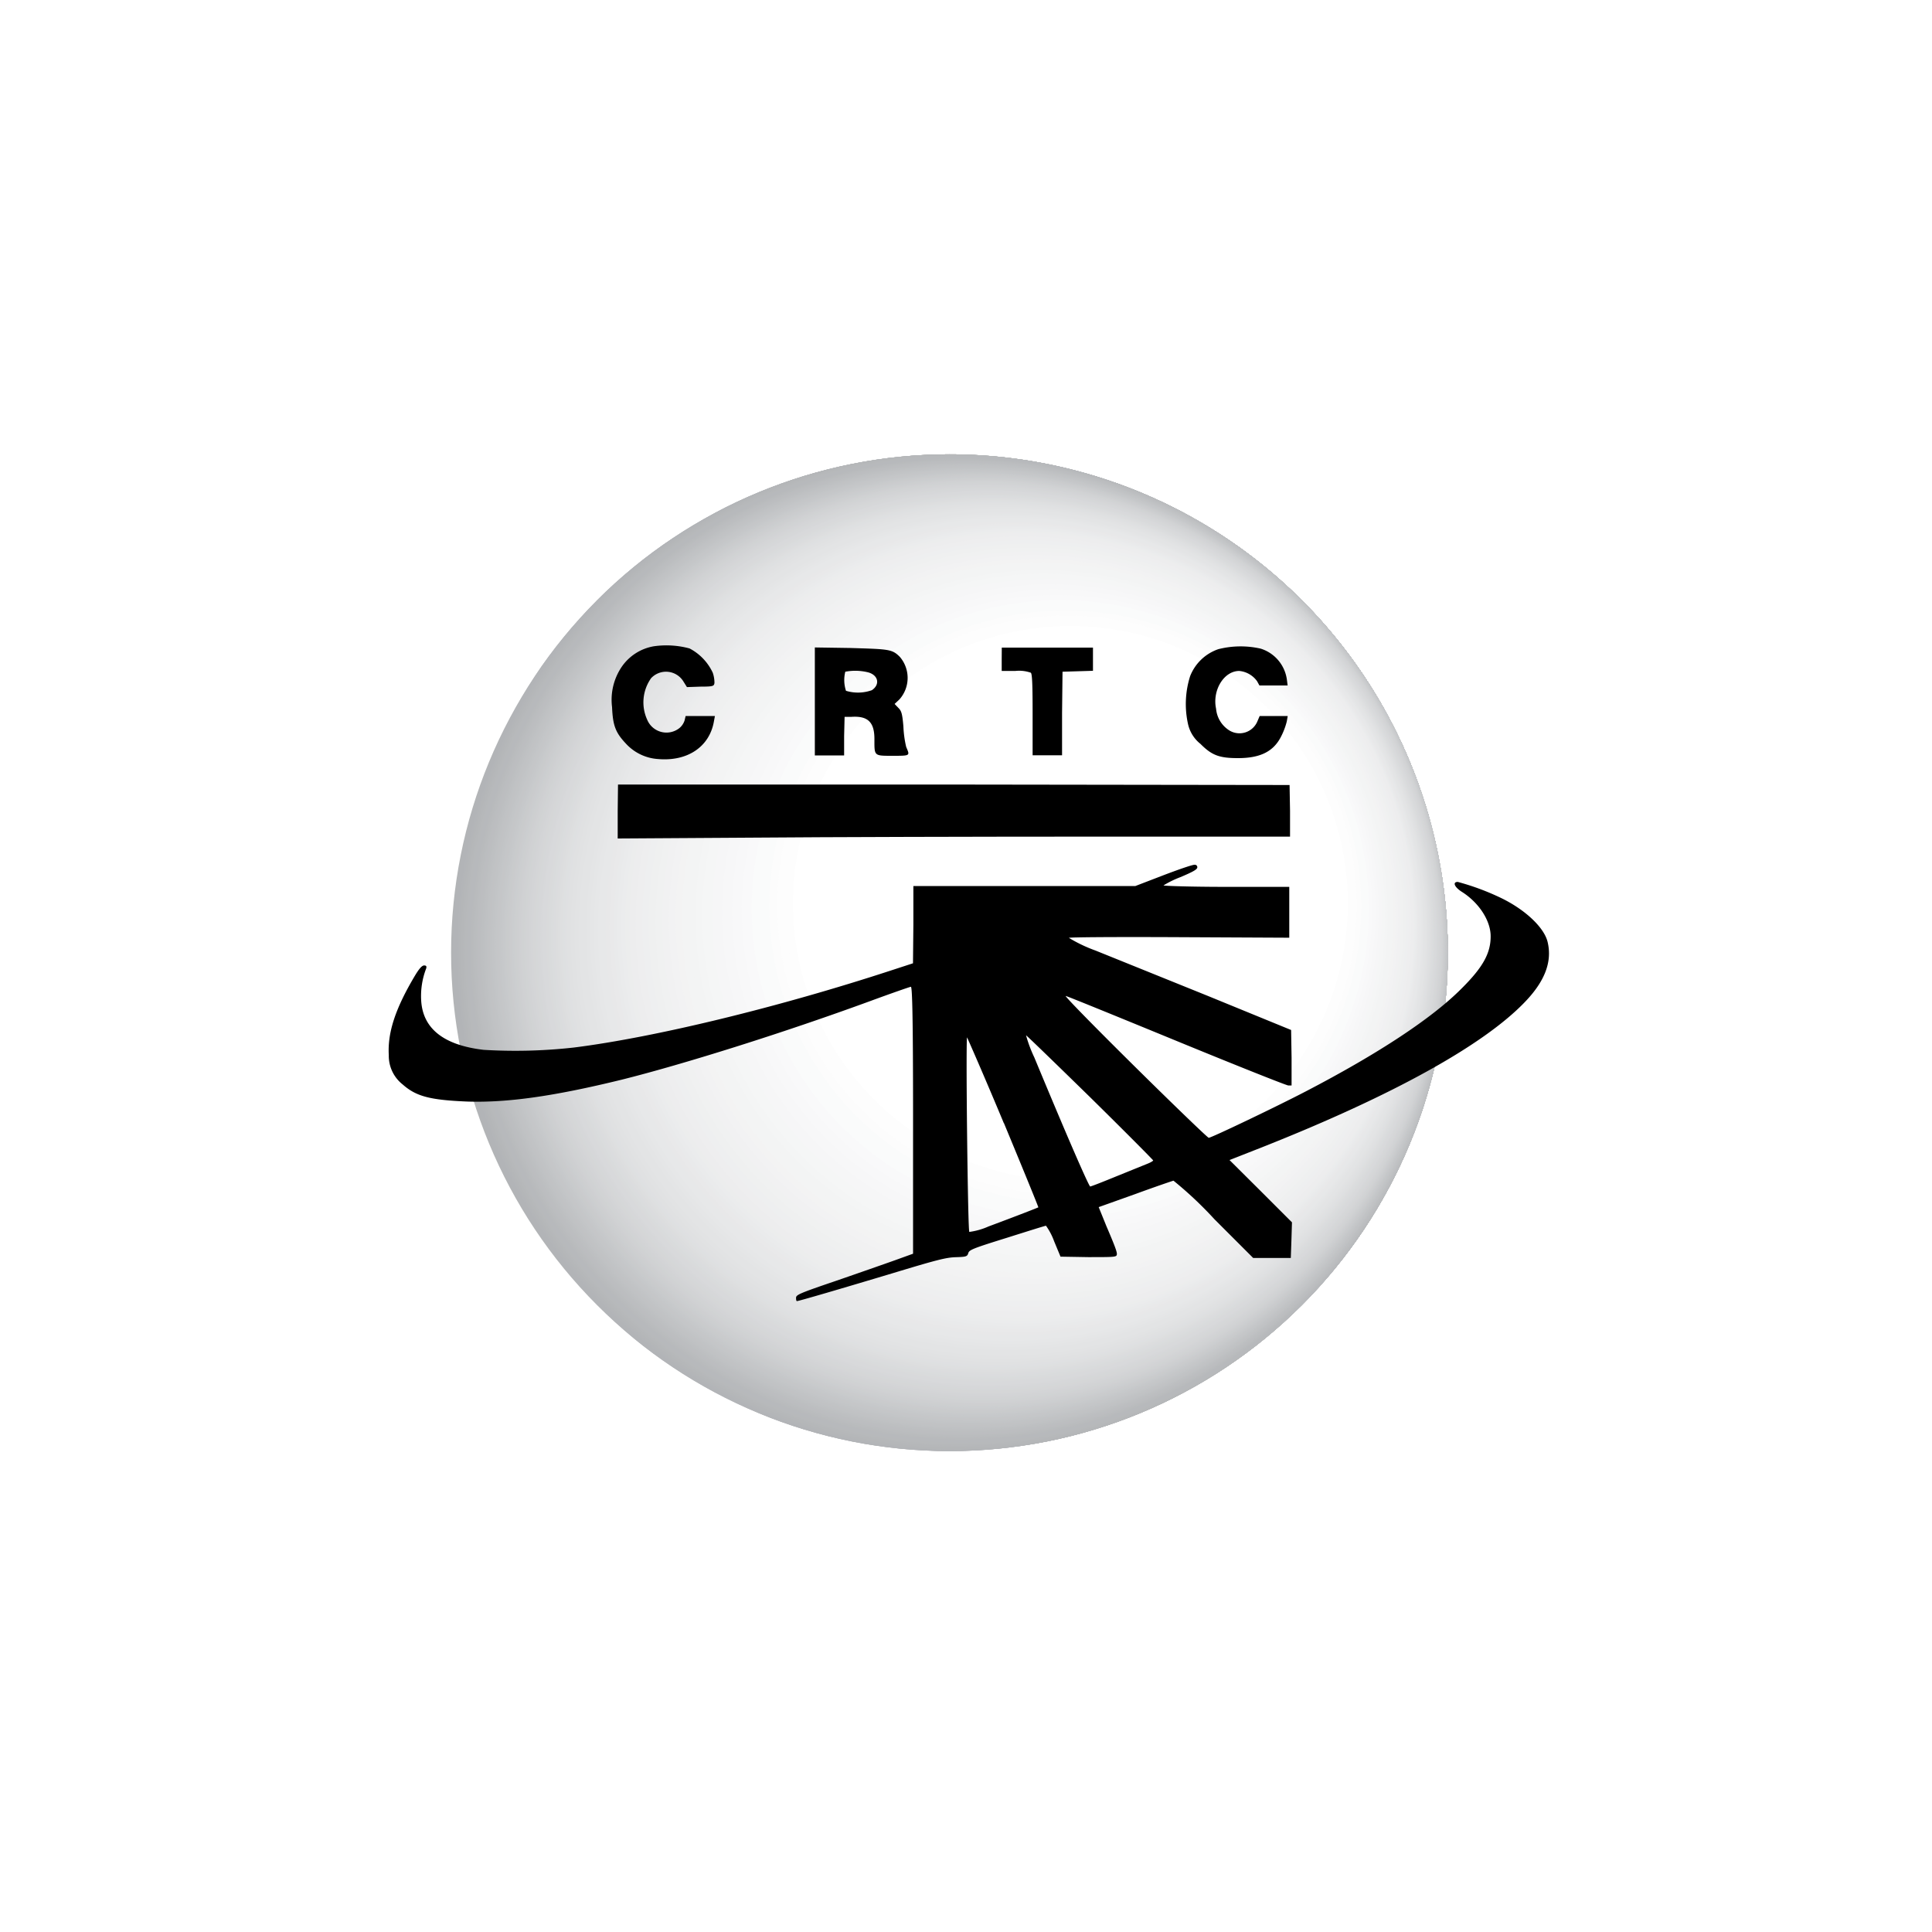 <svg xmlns="http://www.w3.org/2000/svg" xmlns:xlink="http://www.w3.org/1999/xlink" viewBox="0 0 250 250"><defs><style>.cls-1{fill:none;}.cls-2{fill:#fff;}.cls-3{clip-path:url(#clip-path);}.cls-4{fill:#b2b4b6;}.cls-5{fill:#b2b4b7;}.cls-6{fill:#b3b5b8;}.cls-7{fill:#b4b6b8;}.cls-8{fill:#b5b7b9;}.cls-9{fill:#b6b8ba;}.cls-10{fill:#b7b9bb;}.cls-11{fill:#b7b9bc;}.cls-12{fill:#b8babc;}.cls-13{fill:#b9bbbd;}.cls-14{fill:#babcbe;}.cls-15{fill:#bbbdbf;}.cls-16{fill:#bcbdc0;}.cls-17{fill:#bcbec0;}.cls-18{fill:#bdbfc1;}.cls-19{fill:#bec0c2;}.cls-20{fill:#bfc1c3;}.cls-21{fill:#c0c2c4;}.cls-22{fill:#c1c2c4;}.cls-23{fill:#c1c3c5;}.cls-24{fill:#c2c4c6;}.cls-25{fill:#c3c5c7;}.cls-26{fill:#c4c6c8;}.cls-27{fill:#c5c6c8;}.cls-28{fill:#c5c7c9;}.cls-29{fill:#c6c8ca;}.cls-30{fill:#c7c9cb;}.cls-31{fill:#c8cacc;}.cls-32{fill:#c9cbcc;}.cls-33{fill:#cacbcd;}.cls-34{fill:#cbccce;}.cls-35{fill:#cbcdcf;}.cls-36{fill:#ccced0;}.cls-37{fill:#cdcfd0;}.cls-38{fill:#cecfd1;}.cls-39{fill:#cfd0d2;}.cls-40{fill:#d0d1d3;}.cls-41{fill:#d0d2d3;}.cls-42{fill:#d1d3d4;}.cls-43{fill:#d2d3d5;}.cls-44{fill:#d3d4d6;}.cls-45{fill:#d4d5d7;}.cls-46{fill:#d5d6d7;}.cls-47{fill:#d5d7d8;}.cls-48{fill:#d6d7d9;}.cls-49{fill:#d7d8da;}.cls-50{fill:#d8d9db;}.cls-51{fill:#d9dadb;}.cls-52{fill:#d9dbdc;}.cls-53{fill:#dadcdd;}.cls-54{fill:#dbdcde;}.cls-55{fill:#dcddde;}.cls-56{fill:#dddedf;}.cls-57{fill:#dedfe0;}.cls-58{fill:#dee0e1;}.cls-59{fill:#dfe0e2;}.cls-60{fill:#e0e1e2;}.cls-61{fill:#e1e2e3;}.cls-62{fill:#e2e3e4;}.cls-63{fill:#e3e4e5;}.cls-64{fill:#e4e5e6;}.cls-65{fill:#e5e6e7;}.cls-66{fill:#e6e7e8;}.cls-67{fill:#e7e8e9;}.cls-68{fill:#e8e8e9;}.cls-69{fill:#e9e9ea;}.cls-70{fill:#e9eaeb;}.cls-71{fill:#eaebec;}.cls-72{fill:#ebeced;}.cls-73{fill:#eceded;}.cls-74{fill:#ededee;}.cls-75{fill:#eeeeef;}.cls-76{fill:#eeeff0;}.cls-77{fill:#eff0f0;}.cls-78{fill:#f0f1f1;}.cls-79{fill:#f1f1f2;}.cls-80{fill:#f2f2f3;}.cls-81{fill:#f3f3f3;}.cls-82{fill:#f3f4f4;}.cls-83{fill:#f4f5f5;}.cls-84{fill:#f5f6f6;}.cls-85{fill:#f6f6f7;}.cls-86{fill:#f7f7f8;}.cls-87{fill:#f8f8f9;}.cls-88{fill:#f9f9fa;}.cls-89{fill:#fafbfb;}.cls-90{fill:#fcfcfc;}.cls-91{fill:#fdfdfd;}</style><clipPath id="clip-path"><path class="cls-1" d="M187.35,123.29a64.49,64.49,0,1,1-64.49-64.5A64.49,64.49,0,0,1,187.35,123.29Z"/></clipPath></defs><title>crtc</title><g id="Calque_2" data-name="Calque 2"><g id="crtc"><rect class="cls-2" width="250" height="250"/><g id="g3685"><g class="cls-3"><g id="g35"><path id="path37" class="cls-4" d="M189,123.17A65.34,65.34,0,1,1,123.7,57.82,65.34,65.34,0,0,1,189,123.17Z"/><path id="path39" class="cls-5" d="M188.91,123.13A65.15,65.15,0,1,1,123.77,58,65.14,65.14,0,0,1,188.91,123.13Z"/><path id="path41" class="cls-5" d="M188.79,123.09a65,65,0,1,1-64.95-65A65,65,0,0,1,188.79,123.09Z"/><path id="path43" class="cls-6" d="M188.67,123.05a64.76,64.76,0,1,1-64.76-64.77A64.76,64.76,0,0,1,188.67,123.05Z"/><path id="path45" class="cls-7" d="M188.54,123A64.57,64.57,0,1,1,124,58.44,64.56,64.56,0,0,1,188.54,123Z"/><path id="path47" class="cls-8" d="M188.42,123A64.38,64.38,0,1,1,124,58.59,64.37,64.37,0,0,1,188.42,123Z"/><path id="path49" class="cls-9" d="M188.29,122.93a64.18,64.18,0,1,1-64.18-64.19A64.18,64.18,0,0,1,188.29,122.93Z"/><path id="path51" class="cls-10" d="M188.17,122.9a64,64,0,1,1-64-64A64,64,0,0,1,188.17,122.9Z"/><path id="path53" class="cls-11" d="M188.05,122.86a63.8,63.8,0,1,1-63.8-63.81A63.79,63.79,0,0,1,188.05,122.86Z"/><path id="path55" class="cls-11" d="M187.92,122.82a63.61,63.61,0,1,1-63.6-63.62A63.6,63.6,0,0,1,187.92,122.82Z"/><path id="path57" class="cls-12" d="M187.88,122.78a63.47,63.47,0,1,1-63.47-63.47A63.47,63.47,0,0,1,187.88,122.78Z"/><path id="path59" class="cls-13" d="M187.84,122.75A63.34,63.34,0,1,1,124.5,59.41,63.33,63.33,0,0,1,187.84,122.75Z"/><path id="path61" class="cls-14" d="M187.79,122.71a63.2,63.2,0,1,1-63.19-63.2A63.19,63.19,0,0,1,187.79,122.71Z"/><path id="path63" class="cls-15" d="M187.75,122.68a63.06,63.06,0,1,1-63.06-63.07A63.06,63.06,0,0,1,187.75,122.68Z"/><path id="path65" class="cls-16" d="M187.71,122.65a62.93,62.93,0,1,1-62.93-62.93A62.93,62.93,0,0,1,187.71,122.65Z"/><path id="path67" class="cls-17" d="M187.66,122.61a62.79,62.79,0,1,1-62.79-62.79A62.79,62.79,0,0,1,187.66,122.61Z"/><path id="path69" class="cls-18" d="M187.62,122.58A62.66,62.66,0,1,1,125,59.92,62.65,62.65,0,0,1,187.62,122.58Z"/><path id="path71" class="cls-19" d="M187.57,122.54A62.52,62.52,0,1,1,125.06,60,62.52,62.52,0,0,1,187.57,122.54Z"/><path id="path73" class="cls-20" d="M187.53,122.51a62.38,62.38,0,1,1-62.38-62.38A62.38,62.38,0,0,1,187.53,122.51Z"/><path id="path75" class="cls-21" d="M187.49,122.48a62.25,62.25,0,1,1-62.24-62.25A62.25,62.25,0,0,1,187.49,122.48Z"/><path id="path77" class="cls-22" d="M187.44,122.44a62.11,62.11,0,1,1-62.1-62.11A62.1,62.1,0,0,1,187.44,122.44Z"/><path id="path79" class="cls-23" d="M187.4,122.41a62,62,0,1,1-62-62A62,62,0,0,1,187.4,122.41Z"/><path id="path81" class="cls-24" d="M187.36,122.38a61.84,61.84,0,1,1-61.84-61.85A61.84,61.84,0,0,1,187.36,122.38Z"/><path id="path83" class="cls-25" d="M187.31,122.34a61.7,61.7,0,1,1-61.69-61.7A61.7,61.7,0,0,1,187.31,122.34Z"/><path id="path85" class="cls-26" d="M187.27,122.31a61.56,61.56,0,1,1-61.56-61.57A61.56,61.56,0,0,1,187.27,122.31Z"/><path id="path87" class="cls-27" d="M187.22,122.27A61.43,61.43,0,1,1,125.8,60.84,61.42,61.42,0,0,1,187.22,122.27Z"/><path id="path89" class="cls-28" d="M187.18,122.24a61.29,61.29,0,1,1-61.29-61.3A61.29,61.29,0,0,1,187.18,122.24Z"/><path id="path91" class="cls-29" d="M187.14,122.21A61.16,61.16,0,1,1,126,61.05,61.15,61.15,0,0,1,187.14,122.21Z"/><path id="path93" class="cls-30" d="M187.09,122.17a61,61,0,1,1-61-61A61,61,0,0,1,187.09,122.17Z"/><path id="path95" class="cls-31" d="M187.05,122.14a60.88,60.88,0,1,1-60.88-60.89A60.88,60.88,0,0,1,187.05,122.14Z"/><path id="path97" class="cls-32" d="M187,122.1a60.75,60.75,0,1,1-60.75-60.75A60.74,60.74,0,0,1,187,122.1Z"/><path id="path99" class="cls-33" d="M187,122.07a60.61,60.61,0,1,1-60.6-60.62A60.61,60.61,0,0,1,187,122.07Z"/><path id="path101" class="cls-34" d="M186.92,122a60.47,60.47,0,1,1-60.47-60.47A60.47,60.47,0,0,1,186.92,122Z"/><path id="path103" class="cls-35" d="M186.88,122a60.34,60.34,0,1,1-60.34-60.34A60.34,60.34,0,0,1,186.88,122Z"/><path id="path105" class="cls-36" d="M186.83,122a60.2,60.2,0,1,1-60.2-60.21A60.19,60.19,0,0,1,186.83,122Z"/><path id="path107" class="cls-37" d="M186.79,121.93a60.07,60.07,0,1,1-60.06-60.07A60.06,60.06,0,0,1,186.79,121.93Z"/><path id="path109" class="cls-38" d="M186.74,121.9A59.93,59.93,0,1,1,126.82,62,59.92,59.92,0,0,1,186.74,121.9Z"/><path id="path111" class="cls-39" d="M186.7,121.87a59.79,59.79,0,1,1-59.79-59.8A59.78,59.78,0,0,1,186.7,121.87Z"/><path id="path113" class="cls-40" d="M186.66,121.83A59.66,59.66,0,1,1,127,62.17,59.65,59.65,0,0,1,186.66,121.83Z"/><path id="path115" class="cls-41" d="M186.61,121.8A59.52,59.52,0,1,1,127.1,62.27,59.51,59.51,0,0,1,186.61,121.8Z"/><path id="path117" class="cls-42" d="M186.57,121.76a59.38,59.38,0,1,1-59.38-59.39A59.38,59.38,0,0,1,186.57,121.76Z"/><path id="path119" class="cls-43" d="M186.48,121.71a59.19,59.19,0,1,1-59.19-59.19A59.19,59.19,0,0,1,186.48,121.71Z"/><path id="path121" class="cls-44" d="M186.39,121.67a59,59,0,1,1-59-59A59,59,0,0,1,186.39,121.67Z"/><path id="path123" class="cls-45" d="M186.3,121.62a58.81,58.81,0,1,1-58.81-58.81A58.81,58.81,0,0,1,186.3,121.62Z"/><path id="path125" class="cls-46" d="M186.21,121.57A58.62,58.62,0,1,1,127.59,63,58.63,58.63,0,0,1,186.21,121.57Z"/><path id="path127" class="cls-47" d="M186.12,121.52a58.43,58.43,0,1,1-58.43-58.43A58.43,58.43,0,0,1,186.12,121.52Z"/><path id="path129" class="cls-48" d="M186,121.48a58.23,58.23,0,1,1-58.23-58.24A58.23,58.23,0,0,1,186,121.48Z"/><path id="path131" class="cls-49" d="M185.93,121.43a58,58,0,1,1-58-58A58,58,0,0,1,185.93,121.43Z"/><path id="path133" class="cls-50" d="M185.84,121.38A57.85,57.85,0,1,1,128,63.53,57.85,57.85,0,0,1,185.84,121.38Z"/><path id="path135" class="cls-50" d="M185.75,121.33A57.66,57.66,0,1,1,128.1,63.67,57.65,57.65,0,0,1,185.75,121.33Z"/><path id="path137" class="cls-51" d="M185.66,121.29A57.47,57.47,0,1,1,128.2,63.81,57.46,57.46,0,0,1,185.66,121.29Z"/><path id="path139" class="cls-52" d="M185.57,121.24A57.28,57.28,0,1,1,128.3,64,57.27,57.27,0,0,1,185.57,121.24Z"/><path id="path141" class="cls-53" d="M185.48,121.19A57.09,57.09,0,1,1,128.4,64.1,57.08,57.08,0,0,1,185.48,121.19Z"/><path id="path143" class="cls-54" d="M185.39,121.15a56.89,56.89,0,1,1-56.89-56.9A56.89,56.89,0,0,1,185.39,121.15Z"/><path id="path145" class="cls-55" d="M185.3,121.1a56.7,56.7,0,1,1-56.7-56.71A56.71,56.71,0,0,1,185.3,121.1Z"/><path id="path147" class="cls-56" d="M185.21,121.05A56.51,56.51,0,1,1,128.7,64.53,56.51,56.51,0,0,1,185.21,121.05Z"/><path id="path149" class="cls-57" d="M185.12,121A56.32,56.32,0,1,1,128.8,64.68,56.32,56.32,0,0,1,185.12,121Z"/><path id="path151" class="cls-58" d="M185,121A56.13,56.13,0,1,1,128.9,64.82,56.13,56.13,0,0,1,185,121Z"/><path id="path153" class="cls-59" d="M184.94,120.91A55.94,55.94,0,1,1,129,65,55.94,55.94,0,0,1,184.94,120.91Z"/><path id="path155" class="cls-60" d="M184.85,120.86A55.75,55.75,0,1,1,129.1,65.11,55.74,55.74,0,0,1,184.85,120.86Z"/><path id="path157" class="cls-61" d="M184.73,120.79a55.44,55.44,0,1,1-55.44-55.44A55.44,55.44,0,0,1,184.73,120.79Z"/><path id="path159" class="cls-62" d="M184.61,120.72a55.13,55.13,0,1,1-55.12-55.13A55.12,55.12,0,0,1,184.61,120.72Z"/><path id="path161" class="cls-63" d="M184.49,120.65a54.81,54.81,0,1,1-54.81-54.82A54.81,54.81,0,0,1,184.49,120.65Z"/><path id="path163" class="cls-63" d="M184.37,120.58a54.5,54.5,0,1,1-54.5-54.51A54.5,54.5,0,0,1,184.37,120.58Z"/><path id="path165" class="cls-64" d="M184.25,120.5a54.19,54.19,0,1,1-54.19-54.19A54.19,54.19,0,0,1,184.25,120.5Z"/><path id="path167" class="cls-65" d="M184.13,120.43a53.88,53.88,0,1,1-53.88-53.89A53.88,53.88,0,0,1,184.13,120.43Z"/><path id="path169" class="cls-66" d="M184,120.36a53.57,53.57,0,1,1-53.58-53.58A53.57,53.57,0,0,1,184,120.36Z"/><path id="path171" class="cls-67" d="M183.9,120.29A53.26,53.26,0,1,1,130.64,67,53.26,53.26,0,0,1,183.9,120.29Z"/><path id="path173" class="cls-67" d="M183.78,120.22a53,53,0,1,1-52.95-53A53,53,0,0,1,183.78,120.22Z"/><path id="path175" class="cls-68" d="M183.66,120.15A52.64,52.64,0,1,1,131,67.5,52.64,52.64,0,0,1,183.66,120.15Z"/><path id="path177" class="cls-69" d="M183.54,120.08a52.33,52.33,0,1,1-52.33-52.34A52.32,52.32,0,0,1,183.54,120.08Z"/><path id="path179" class="cls-70" d="M183.43,120a52,52,0,1,1-52-52A52,52,0,0,1,183.43,120Z"/><path id="path181" class="cls-71" d="M183.31,119.94A51.71,51.71,0,1,1,131.6,68.22,51.71,51.71,0,0,1,183.31,119.94Z"/><path id="path183" class="cls-72" d="M183.19,119.87a51.4,51.4,0,1,1-51.4-51.41A51.4,51.4,0,0,1,183.19,119.87Z"/><path id="path185" class="cls-73" d="M183.07,119.79A51.09,51.09,0,1,1,132,68.7,51.09,51.09,0,0,1,183.07,119.79Z"/><path id="path187" class="cls-74" d="M183,119.72a50.78,50.78,0,1,1-50.78-50.78A50.77,50.77,0,0,1,183,119.72Z"/><path id="path189" class="cls-75" d="M182.61,119.6a50.18,50.18,0,1,1-50.17-50.18A50.17,50.17,0,0,1,182.61,119.6Z"/><path id="path191" class="cls-76" d="M182.28,119.49A49.58,49.58,0,1,1,132.7,69.9,49.58,49.58,0,0,1,182.28,119.49Z"/><path id="path193" class="cls-77" d="M181.94,119.37a49,49,0,1,1-49-49A49,49,0,0,1,181.94,119.37Z"/><path id="path195" class="cls-78" d="M181.6,119.25a48.38,48.38,0,1,1-48.38-48.38A48.38,48.38,0,0,1,181.6,119.25Z"/><path id="path197" class="cls-79" d="M181.26,119.13a47.78,47.78,0,1,1-47.77-47.78A47.78,47.78,0,0,1,181.26,119.13Z"/><path id="path199" class="cls-80" d="M180.92,119a47.18,47.18,0,1,1-47.17-47.19A47.17,47.17,0,0,1,180.92,119Z"/><path id="path201" class="cls-81" d="M180.59,118.9A46.58,46.58,0,1,1,134,72.31,46.57,46.57,0,0,1,180.59,118.9Z"/><path id="path203" class="cls-82" d="M180.25,118.78a46,46,0,1,1-46-46A46,46,0,0,1,180.25,118.78Z"/><path id="path205" class="cls-82" d="M179.91,118.66a45.38,45.38,0,1,1-45.38-45.38A45.38,45.38,0,0,1,179.91,118.66Z"/><path id="path207" class="cls-83" d="M179.57,118.54A44.78,44.78,0,1,1,134.8,73.76,44.77,44.77,0,0,1,179.57,118.54Z"/><path id="path209" class="cls-84" d="M179.23,118.43a44.18,44.18,0,1,1-44.17-44.19A44.17,44.17,0,0,1,179.23,118.43Z"/><path id="path211" class="cls-85" d="M178.81,118.26a43.33,43.33,0,1,1-43.32-43.34A43.32,43.32,0,0,1,178.81,118.26Z"/><path id="path213" class="cls-86" d="M178.39,118.09A42.48,42.48,0,1,1,135.92,75.6,42.48,42.48,0,0,1,178.39,118.09Z"/><path id="path215" class="cls-87" d="M178,117.92a41.63,41.63,0,1,1-41.63-41.64A41.63,41.63,0,0,1,178,117.92Z"/><path id="path217" class="cls-88" d="M177.55,117.75A40.78,40.78,0,1,1,136.77,77,40.78,40.78,0,0,1,177.55,117.75Z"/><path id="path219" class="cls-89" d="M177.13,117.58A39.93,39.93,0,1,1,137.2,77.65,39.93,39.93,0,0,1,177.13,117.58Z"/><path id="path221" class="cls-89" d="M176.71,117.41a39.08,39.08,0,1,1-39.08-39.08A39.08,39.08,0,0,1,176.71,117.41Z"/><path id="path223" class="cls-90" d="M176.14,117.29A38.29,38.29,0,1,1,137.85,79,38.28,38.28,0,0,1,176.14,117.29Z"/><path id="path225" class="cls-91" d="M175.56,117.16a37.49,37.49,0,1,1-37.49-37.5A37.48,37.48,0,0,1,175.56,117.16Z"/><path id="path227" class="cls-91" d="M175,117a36.69,36.69,0,1,1-36.69-36.7A36.69,36.69,0,0,1,175,117Z"/><path id="path229" class="cls-2" d="M174.41,116.9A35.9,35.9,0,1,1,138.52,81,35.9,35.9,0,0,1,174.41,116.9Z"/></g></g></g><g id="g6"><path id="path10" d="M84.59,83.63a6.33,6.33,0,0,0-4.15,2.67,7.61,7.61,0,0,0-1.24,5.2c.1,2.37.44,3.29,1.79,4.72a6.18,6.18,0,0,0,4.17,2c3.79.33,6.65-1.58,7.22-4.87l.13-.7H88.72l-.13.56a2.14,2.14,0,0,1-.67,1,2.7,2.7,0,0,1-4.17-1.07,5.41,5.41,0,0,1,.5-5.38,2.64,2.64,0,0,1,4.17.4l.47.75,1.76-.06c1.65,0,1.75-.07,1.8-.49a4,4,0,0,0-.22-1.31,6.77,6.77,0,0,0-3-3.14A11.42,11.42,0,0,0,84.59,83.63Z"/><path id="path12" d="M157.66,84A6,6,0,0,0,154,87.5a11.93,11.93,0,0,0-.26,6.24,4.53,4.53,0,0,0,1.6,2.52c1.48,1.49,2.45,1.84,4.87,1.84,2.91,0,4.63-.88,5.6-2.87a9,9,0,0,0,.7-1.88l.12-.7H163l-.31.73a2.51,2.51,0,0,1-3.56,1.17,3.69,3.69,0,0,1-1.77-2.84c-.51-2.37,1-4.89,3-4.89a3.2,3.2,0,0,1,2.3,1.32l.31.56h3.65l-.11-.84a4.89,4.89,0,0,0-3.39-3.93A11.75,11.75,0,0,0,157.66,84Z"/><path id="path14" d="M105.44,90.75v7h3.79l0-2.5.06-2.49.86,0c2.15-.15,3,.68,3,2.87s-.09,2.17,2.31,2.17,2.28,0,1.8-1.15A13.8,13.8,0,0,1,116.9,94c-.15-1.71-.25-2-.67-2.42l-.47-.49.62-.58a4.18,4.18,0,0,0,.06-5.51c-1-1-1.39-1-6.38-1.15l-4.62-.07ZM112.33,87c1.33.36,1.58,1.58.49,2.31a5.36,5.36,0,0,1-3.35.08,4.44,4.44,0,0,1-.09-2.47A6.93,6.93,0,0,1,112.33,87Z"/><path id="path16" d="M129.62,85.32v1.5h1.77a4.56,4.56,0,0,1,2,.23c.18.17.23,1.63.23,5.45v5.23h3.81l0-5.42.06-5.39,2-.06,1.94-.06v-3h-11.8Z"/><path id="path18" d="M79.93,105v3.5l17.57-.11c9.65-.08,29.22-.13,43.5-.13h25.93l0-3.35-.06-3.33-43.44-.06-43.46,0Z"/><path id="path20" d="M150.59,113.24l-3.67,1.41H118.19l0,5-.05,5-2.76.9c-14.62,4.79-30.62,8.68-41.12,10a68.16,68.16,0,0,1-11.67.3c-5.16-.6-7.88-2.74-8.09-6.39a9.88,9.88,0,0,1,.64-4.12c.1-.32,0-.41-.26-.41s-.61.37-1.15,1.26c-2.57,4.3-3.59,7.42-3.42,10.34a4.71,4.71,0,0,0,1.81,3.81c1.75,1.55,3.57,2,8.33,2.2,5.16.17,11.18-.67,20-2.83,8-2,21-6.08,32.18-10.18,2.72-1,5.08-1.82,5.23-1.84s.29,2,.29,17.26v17.28l-2.38.86c-1.32.47-4.72,1.66-7.56,2.64-4.74,1.61-5.2,1.82-5.2,2.2s.06.43.12.43c.24,0,5.9-1.66,12.26-3.57,5.78-1.75,7-2.07,8.28-2.11s1.5-.07,1.62-.51.57-.62,5-2c2.66-.84,4.95-1.56,5.06-1.56a8.3,8.3,0,0,1,1.05,2l.83,2,3.58.06c3,0,3.58,0,3.68-.24s.06-.55-1.32-3.76l-1-2.47,4.68-1.67c2.57-.94,4.82-1.71,5-1.75a49.36,49.36,0,0,1,5.31,5l5,5h4.87l.08-2.31.07-2.3-4-4-4.08-4.06,4.4-1.73c16.73-6.64,28.48-13.14,33.83-18.73,2.59-2.69,3.54-5.22,2.93-7.76-.45-1.88-2.91-4.18-6-5.68a32.29,32.29,0,0,0-5.62-2.09c-.72,0-.44.68.55,1.3,2.21,1.41,3.71,3.74,3.7,5.75,0,2.18-1,4-3.77,6.75-3.79,3.82-10.74,8.41-20.16,13.31-3.68,1.92-12.21,6-12.55,6-.13,0-4.42-4.13-9.56-9.21s-9.15-9.17-8.94-9.14,6.68,2.67,14.37,5.83,14.2,5.75,14.43,5.75h.42l0-3.59-.06-3.59-10.75-4.4L141.76,123a19,19,0,0,1-3.44-1.64c.05-.09,6.09-.13,14.31-.09l14.2.07v-6.58l-8.13,0c-4.49,0-8.14-.12-8.14-.19a12.79,12.79,0,0,1,2.19-1.07c1.61-.68,2.18-1,2.18-1.26a.31.31,0,0,0-.32-.34C154.42,111.85,152.61,112.47,150.59,113.24ZM141.08,142c4.49,4.42,8.14,8.1,8.14,8.16s-.32.26-.7.41l-4,1.62c-1.77.73-3.33,1.34-3.45,1.34s-2-4.1-7.23-16.7a17.47,17.47,0,0,1-1.07-2.86C132.87,134,136.6,137.62,141.08,142Zm-11.18,3.31c2.49,6,4.49,10.89,4.46,10.92s-2.65,1.06-6.44,2.47a9,9,0,0,1-2.49.71c-.1-.08-.21-5.81-.29-12.75-.09-7.89-.07-12.52,0-12.41S127.41,139.37,129.9,145.35Z"/></g></g></g></svg>